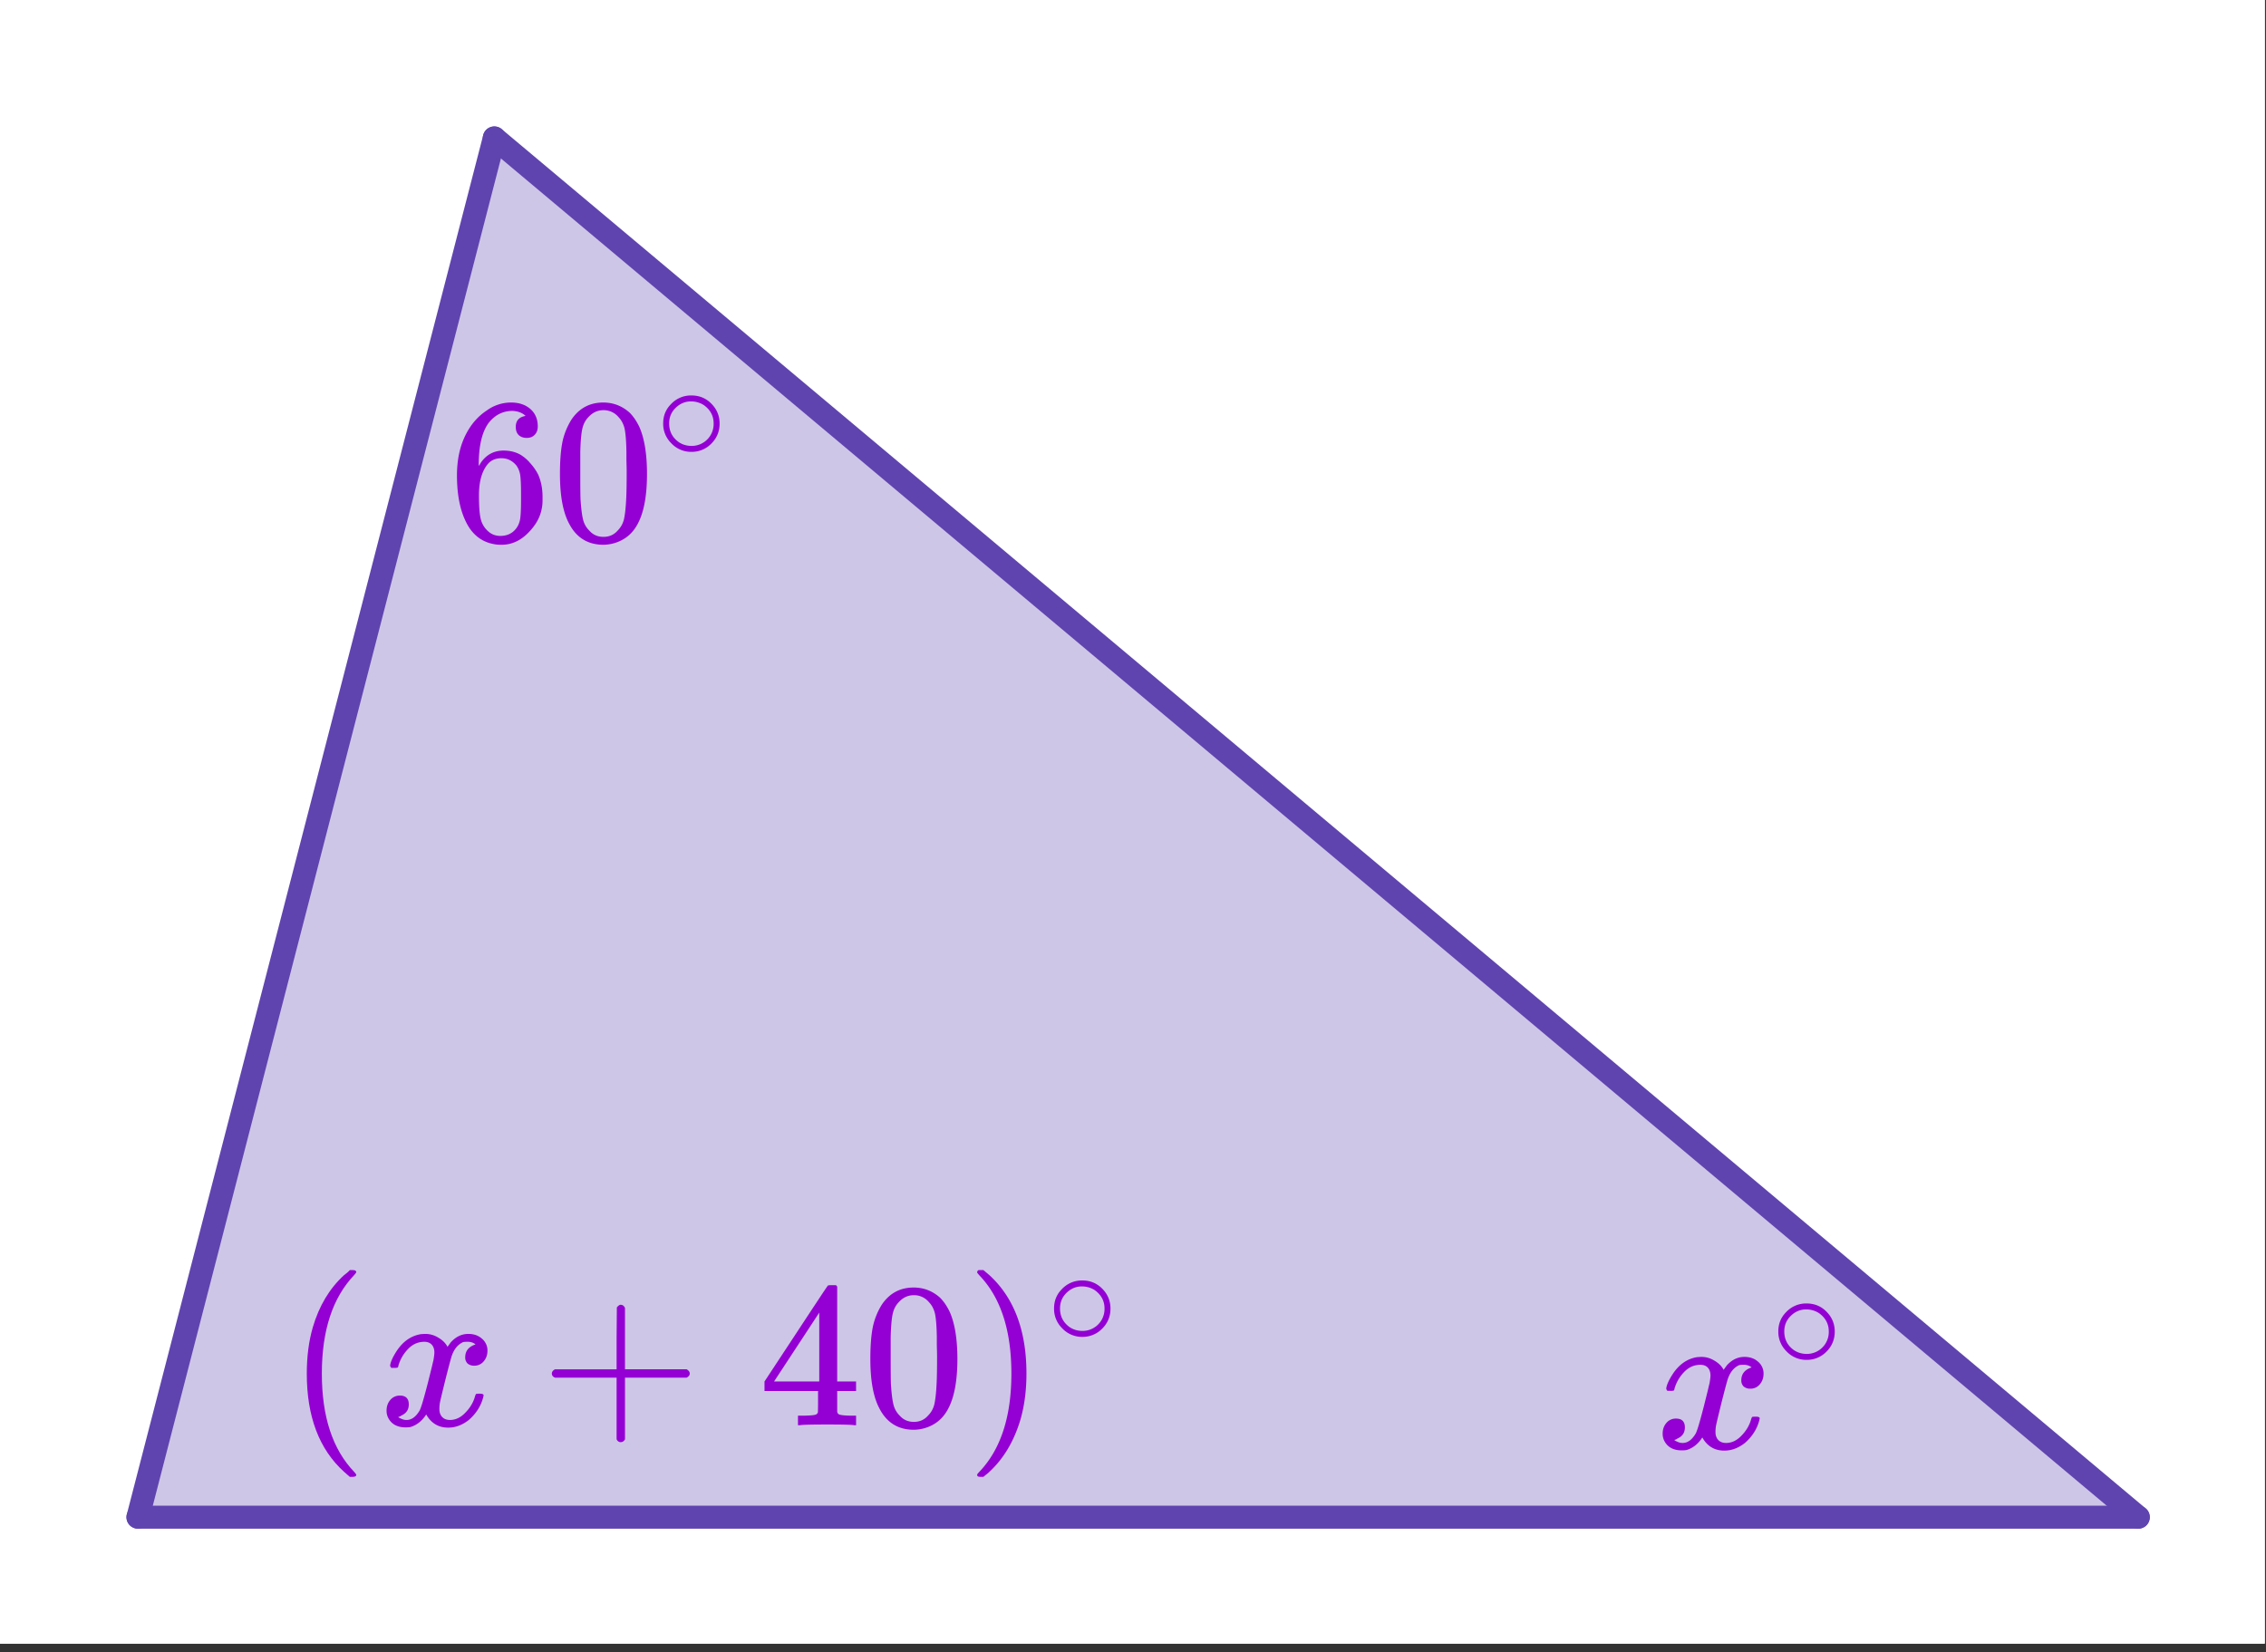 <svg xmlns="http://www.w3.org/2000/svg" xmlns:xlink="http://www.w3.org/1999/xlink" width="197.44" height="144" viewBox="0 0 148.08 108"><rect x="0" y="0" width="148.08" height="108" fill="#333333" stroke="none"/><defs><symbol overflow="visible" id="d"><path d="M5.047-8.125c-.2-.195-.48-.305-.844-.328-.637 0-1.164.265-1.578.797-.43.593-.64 1.508-.64 2.734L2-4.859l.11-.188c.363-.539.863-.812 1.5-.812.413 0 .78.09 1.093.265a2.6 2.6 0 0 1 .64.547c.22.242.395.496.532.766.188.437.281.918.281 1.437v.25c0 .211-.023.403-.062.578-.106.532-.387 1.032-.844 1.5-.387.407-.82.66-1.297.766a2.45 2.45 0 0 1-.531.047c-.18 0-.336-.016-.469-.047-.668-.125-1.2-.484-1.594-1.078C.83-1.66.563-2.797.563-4.234c0-.97.171-1.817.515-2.547.344-.727.82-1.297 1.438-1.703A2.692 2.692 0 0 1 4.094-9c.52 0 .941.14 1.265.422.32.281.485.664.485 1.14 0 .231-.07.415-.203.547-.125.137-.297.204-.516.204-.219 0-.398-.063-.531-.188-.125-.125-.188-.3-.188-.531 0-.407.211-.645.64-.719zm-.594 3.25c-.262-.32-.59-.484-.984-.484-.336 0-.606.101-.813.296C2.22-4.612 2-3.897 2-2.921c0 .805.05 1.36.156 1.672.094.273.25.5.469.688.219.187.473.28.766.28.457 0 .812-.171 1.062-.515.133-.187.219-.41.25-.672.031-.258.047-.64.047-1.14v-.438c0-.508-.016-.894-.047-1.156a1.452 1.452 0 0 0-.25-.672zm0 0"/></symbol><symbol overflow="visible" id="e"><path d="M1.297-7.906C1.797-8.633 2.484-9 3.359-9c.664 0 1.243.227 1.735.672.238.242.445.547.625.922.332.75.5 1.777.5 3.078 0 1.398-.196 2.465-.578 3.203-.262.523-.633.902-1.11 1.14a2.636 2.636 0 0 1-1.156.282c-1.031 0-1.79-.473-2.266-1.422C.723-1.863.531-2.93.531-4.328c0-.832.051-1.52.156-2.063a4.48 4.48 0 0 1 .61-1.515zm3.047-.157a1.26 1.26 0 0 0-.969-.437c-.375 0-.7.148-.969.438-.199.199-.336.449-.406.75-.074.304-.121.82-.14 1.546V-4.5c0 .867.003 1.469.015 1.813.04.624.098 1.078.172 1.359.07.273.207.508.406.703.238.273.547.406.922.406s.68-.133.922-.406c.195-.195.332-.43.406-.703.07-.281.125-.734.156-1.36.02-.343.032-.945.032-1.812 0-.195-.008-.441-.016-.734v-.532c-.012-.726-.055-1.242-.125-1.546-.074-.301-.21-.551-.406-.75zm0 0"/></symbol><symbol overflow="visible" id="h"><path d="M4.5 3.25c0 .082-.086.125-.25.125h-.172l-.375-.328C2.078 1.578 1.266-.563 1.266-3.375c0-1.102.129-2.11.39-3.016.414-1.414 1.098-2.554 2.047-3.421.063-.051.133-.11.219-.172.082-.07.133-.125.156-.157h.172c.113 0 .18.016.203.047.031.024.047.047.047.078 0 .032-.047.102-.14.204-1.407 1.48-2.11 3.624-2.11 6.437s.703 4.953 2.11 6.422c.093.101.14.172.14.203zm0 0"/></symbol><symbol overflow="visible" id="i"><path d="M.953-3.11C.816-3.171.75-3.257.75-3.374c0-.113.066-.207.203-.281h4.031v-2.016L5-7.703c.094-.113.176-.172.25-.172.125 0 .219.07.281.203v4.016h4.032c.132.074.203.168.203.281 0 .105-.07.195-.204.266h-4.03V.92c-.063.126-.157.188-.282.188-.117 0-.203-.062-.266-.187V-3.11zm0 0"/></symbol><symbol overflow="visible" id="j"><path d="M6.25 0c-.125-.031-.71-.047-1.75-.047-1.086 0-1.688.016-1.813.047h-.124v-.625h.421c.383-.008.625-.031.72-.063a.233.233 0 0 0 .155-.14c.008-.008.016-.25.016-.719v-.687h-3.5v-.625l2.047-3.11c1.375-2.093 2.07-3.144 2.094-3.156.02-.02.113-.031.28-.031h.25l.079.094v6.203h1.234v.625H5.125v1.343a.25.25 0 0 0 .078.157c.07.062.328.101.766.109h.39V0zM3.953-2.86v-4.5L1-2.86zm0 0"/></symbol><symbol overflow="visible" id="k"><path d="M.813-10.125l.046-.016h.297l.39.329C3.16-8.332 3.97-6.188 3.97-3.375c0 1.105-.133 2.105-.39 3C3.16 1.039 2.483 2.18 1.546 3.047a2.176 2.176 0 0 1-.219.187c-.086.07-.14.118-.172.141H1c-.105 0-.172-.012-.203-.031C.766 3.332.75 3.289.75 3.219c0-.012.047-.07.14-.172C2.286 1.586 2.985-.551 2.985-3.375c0-2.832-.699-4.973-2.093-6.422C.797-9.91.75-9.969.75-9.969c0-.07.02-.125.063-.156zm0 0"/></symbol><symbol overflow="visible" id="f"><path d="M4.203-2.36c0 .512-.183.95-.547 1.313a1.781 1.781 0 0 1-1.281.531 1.77 1.77 0 0 1-1.344-.578 1.769 1.769 0 0 1-.515-1.281c0-.5.171-.922.515-1.266a1.777 1.777 0 0 1 1.328-.562c.532 0 .973.187 1.329.562.343.356.515.782.515 1.282zM3.187-3.562a1.519 1.519 0 0 0-.874-.25c-.282 0-.543.086-.782.25-.418.305-.625.7-.625 1.188 0 .512.207.918.625 1.219.25.168.532.25.844.25a1.432 1.432 0 0 0 1.438-1.469c0-.488-.211-.883-.626-1.188zm0 0"/></symbol><symbol overflow="visible" id="g"><path d="M.781-3.75c-.054-.063-.078-.113-.078-.156.031-.239.172-.551.422-.938.414-.633.945-1.004 1.594-1.11.125-.007.219-.015.281-.015.313 0 .598.086.86.25.269.157.468.356.593.594l.203-.281c.332-.375.719-.563 1.157-.563.363 0 .66.106.89.313a1 1 0 0 1 .36.781c0 .281-.086.516-.25.703a.776.776 0 0 1-.625.281.64.64 0 0 1-.422-.14.539.539 0 0 1-.157-.407c0-.414.223-.695.672-.843a.58.58 0 0 0-.14-.094.834.834 0 0 0-.391-.078 1.86 1.86 0 0 0-.266.016c-.343.148-.593.445-.75.89-.03.074-.168.578-.406 1.516-.23.93-.355 1.453-.375 1.578a2.403 2.403 0 0 0-.031.406c0 .211.062.383.187.516.125.125.29.187.5.187.375 0 .711-.16 1.016-.484.313-.32.52-.676.625-1.063.031-.093.055-.144.078-.156.031-.008.11-.015.234-.015.165 0 .25.039.25.109l-.03.14c-.15.563-.462 1.055-.938 1.47-.43.335-.875.5-1.344.5-.637 0-1.117-.286-1.438-.86-.261.406-.593.68-1 .812-.074.02-.187.032-.343.032-.524 0-.89-.188-1.11-.563a1.01 1.01 0 0 1-.14-.531c0-.27.078-.5.234-.688a.802.802 0 0 1 .64-.296c.384 0 .579.195.579.578 0 .336-.156.574-.469.718-.023.012-.047.028-.078.047-.023.012-.043.024-.063.031a.123.123 0 0 1-.046.016h-.032c0 .031.067.074.204.125a.718.718 0 0 0 .343.078c.32 0 .602-.203.844-.61.094-.163.27-.753.531-1.765l.172-.687c.063-.25.11-.442.14-.578.032-.133.052-.22.063-.25.04-.239.063-.41.063-.516 0-.219-.059-.39-.172-.516-.117-.125-.277-.187-.485-.187-.406 0-.761.156-1.062.469-.293.304-.5.656-.625 1.062-.012.086-.031.137-.063.156a.752.752 0 0 1-.218.016zm0 0"/></symbol><clipPath id="a"><path d="M0 0h148v107.43H0zm0 0"/></clipPath><clipPath id="b"><path d="M0 0h41v107.43H0zm0 0"/></clipPath><clipPath id="c"><path d="M23 0h125v107.43H23zm0 0"/></clipPath></defs><g clip-path="url(#a)" fill="#fff"><path d="M0 0h148v108.184H0zm0 0"/><path d="M0 0h148.75v108.184H0zm0 0"/></g><path d="M139.559 98.902L32.363 8.957 8.957 98.902zm0 0" fill="#5f44af" fill-opacity=".302"/><path d="M32.305 9.016L9.015 99.168" fill="red"/><g clip-path="url(#b)"><path d="M32.305 9.016L9.015 99.168" fill="none" stroke-width="1.503" stroke-linecap="round" stroke="#5f44af"/></g><path d="M9.016 99.168h130.718" fill="none" stroke-width="1.503" stroke-linecap="round" stroke="#5f44af"/><path d="M139.734 99.168L32.304 9.016" fill="red"/><g clip-path="url(#c)"><path d="M139.734 99.168L32.304 9.016" fill="none" stroke-width="1.503" stroke-linecap="round" stroke="#5f44af"/></g><use xlink:href="#d" x="29.299" y="35.31" fill="#9400d3"/><use xlink:href="#e" x="36.061" y="35.31" fill="#9400d3"/><use xlink:href="#f" x="42.822" y="30.051" fill="#9400d3"/><use xlink:href="#g" x="108.183" y="94.66" fill="#9400d3"/><use xlink:href="#f" x="115.695" y="89.401" fill="#9400d3"/><use xlink:href="#h" x="18.782" y="93.157" fill="#9400d3"/><use xlink:href="#g" x="24.792" y="93.157" fill="#9400d3"/><use xlink:href="#i" x="35.31" y="93.157" fill="#9400d3"/><use xlink:href="#j" x="49.584" y="93.157" fill="#9400d3"/><use xlink:href="#e" x="56.345" y="93.157" fill="#9400d3"/><use xlink:href="#k" x="63.107" y="93.157" fill="#9400d3"/><use xlink:href="#f" x="68.365" y="87.898" fill="#9400d3"/></svg>